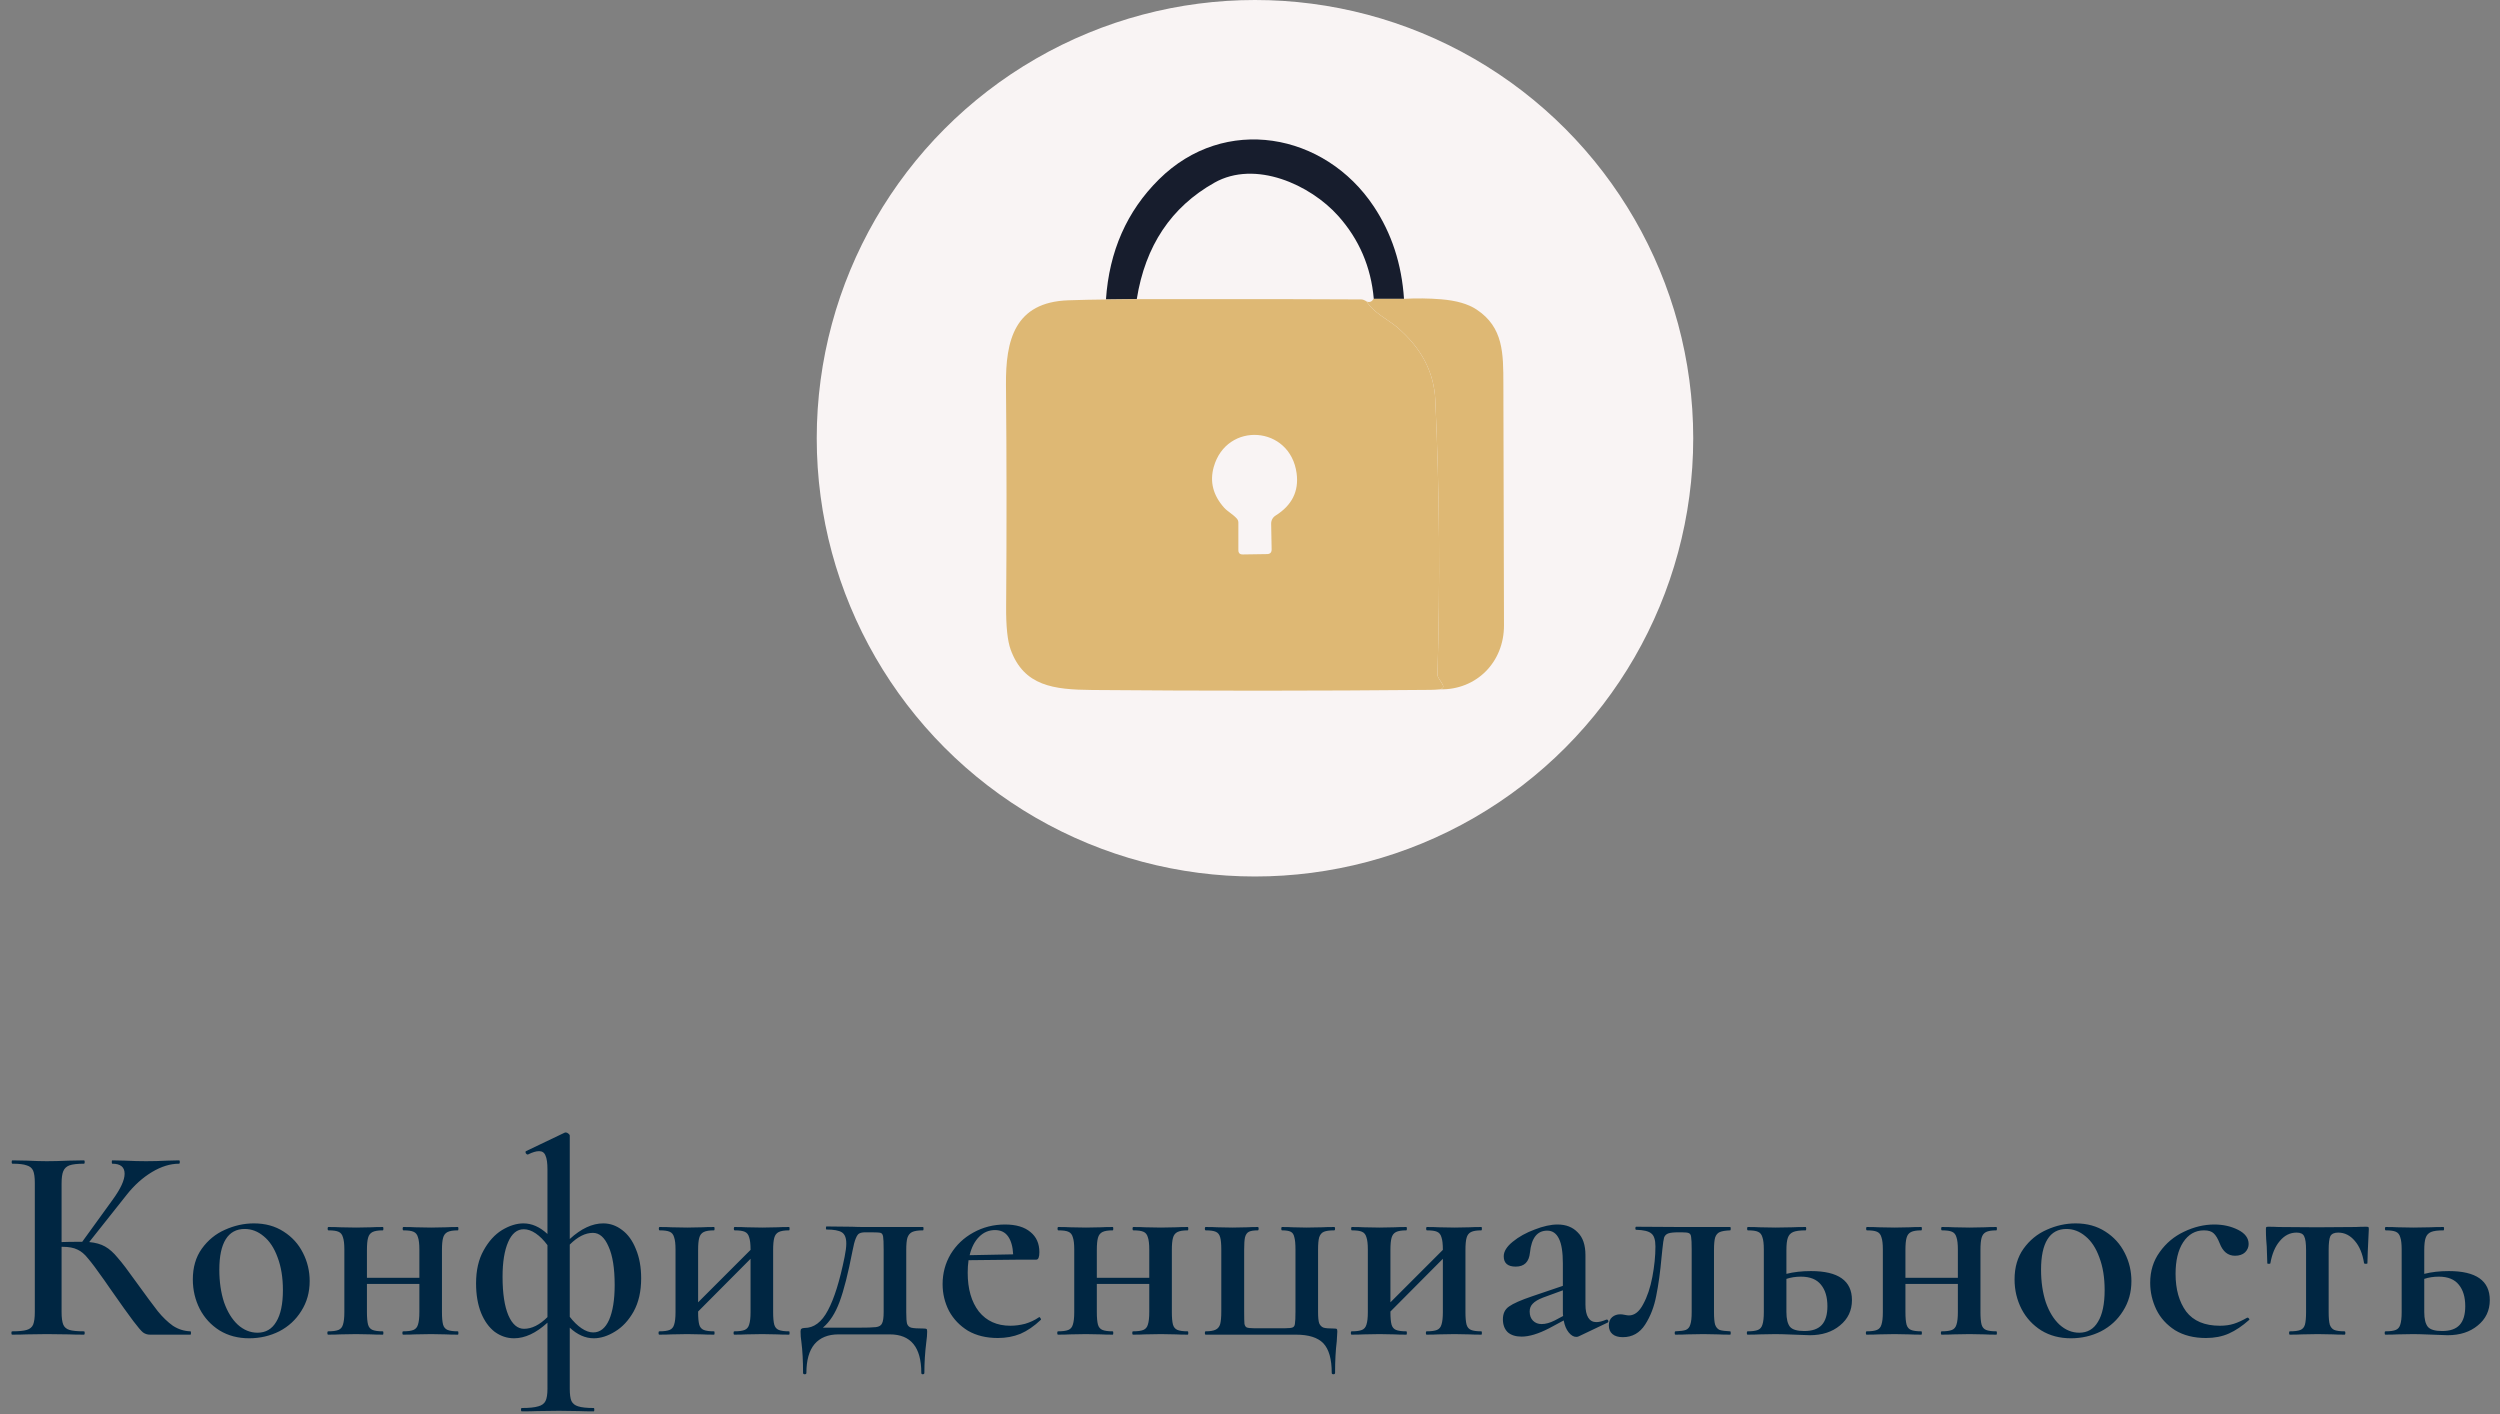 <?xml version="1.0" encoding="UTF-8"?> <svg xmlns="http://www.w3.org/2000/svg" width="251" height="142" viewBox="0 0 251 142" fill="none"><rect x="0" y="0" width="251" height="142" fill="#808080" stroke="none"/> <path d="M19.119 133.664C19.157 133.664 19.175 133.72 19.175 133.832C19.175 133.944 19.157 134 19.119 134H15.059C14.798 134 14.565 133.925 14.359 133.776C14.173 133.627 13.846 133.244 13.379 132.628C12.913 132.012 12.119 130.901 10.999 129.296L10.495 128.568C9.749 127.504 9.198 126.767 8.843 126.356C8.507 125.927 8.153 125.628 7.779 125.46C7.406 125.273 6.911 125.18 6.295 125.18H6.183V131.732C6.183 132.292 6.239 132.712 6.351 132.992C6.463 133.253 6.669 133.431 6.967 133.524C7.266 133.617 7.751 133.664 8.423 133.664C8.479 133.664 8.507 133.72 8.507 133.832C8.507 133.944 8.479 134 8.423 134C7.789 134 7.285 133.991 6.911 133.972L4.699 133.944L2.683 133.972C2.329 133.991 1.843 134 1.227 134C1.171 134 1.143 133.944 1.143 133.832C1.143 133.72 1.171 133.664 1.227 133.664C1.899 133.664 2.385 133.617 2.683 133.524C3.001 133.431 3.215 133.253 3.327 132.992C3.439 132.712 3.495 132.292 3.495 131.732V118.768C3.495 118.208 3.439 117.797 3.327 117.536C3.215 117.275 3.001 117.097 2.683 117.004C2.385 116.892 1.909 116.836 1.255 116.836C1.199 116.836 1.171 116.78 1.171 116.668C1.171 116.556 1.199 116.5 1.255 116.5L2.711 116.528C3.533 116.565 4.195 116.584 4.699 116.584C5.297 116.584 6.043 116.565 6.939 116.528L8.423 116.5C8.479 116.5 8.507 116.556 8.507 116.668C8.507 116.78 8.479 116.836 8.423 116.836C7.77 116.836 7.285 116.892 6.967 117.004C6.669 117.116 6.463 117.312 6.351 117.592C6.239 117.853 6.183 118.264 6.183 118.824V124.704C6.687 124.685 7.313 124.676 8.059 124.676H8.255L11.335 120.42C12.119 119.337 12.511 118.479 12.511 117.844C12.511 117.172 12.101 116.836 11.279 116.836C11.242 116.836 11.223 116.78 11.223 116.668C11.223 116.556 11.242 116.5 11.279 116.5L12.539 116.528C13.323 116.565 14.033 116.584 14.667 116.584C15.358 116.584 16.077 116.565 16.823 116.528L17.971 116.5C18.027 116.5 18.055 116.556 18.055 116.668C18.055 116.78 18.027 116.836 17.971 116.836C17.094 116.836 16.189 117.116 15.255 117.676C14.322 118.236 13.473 119.001 12.707 119.972L8.955 124.704C9.59 124.76 10.122 124.909 10.551 125.152C10.981 125.395 11.401 125.768 11.811 126.272C12.241 126.757 12.866 127.579 13.687 128.736C14.658 130.08 15.377 131.051 15.843 131.648C16.329 132.245 16.833 132.731 17.355 133.104C17.897 133.459 18.485 133.645 19.119 133.664ZM25.015 134.364C23.895 134.364 22.906 134.103 22.047 133.58C21.189 133.039 20.526 132.32 20.059 131.424C19.593 130.509 19.36 129.52 19.36 128.456C19.36 127.243 19.658 126.216 20.256 125.376C20.872 124.517 21.646 123.883 22.579 123.472C23.532 123.043 24.502 122.828 25.491 122.828C26.63 122.828 27.619 123.099 28.459 123.64C29.318 124.181 29.971 124.9 30.419 125.796C30.867 126.673 31.091 127.616 31.091 128.624C31.091 129.744 30.811 130.743 30.252 131.62C29.71 132.497 28.973 133.179 28.04 133.664C27.106 134.131 26.098 134.364 25.015 134.364ZM25.855 133.804C26.677 133.804 27.302 133.44 27.732 132.712C28.18 131.984 28.404 130.92 28.404 129.52C28.404 128.269 28.226 127.177 27.872 126.244C27.535 125.311 27.069 124.601 26.471 124.116C25.893 123.631 25.258 123.388 24.567 123.388C23.727 123.388 23.093 123.733 22.663 124.424C22.234 125.115 22.02 126.132 22.02 127.476C22.02 128.689 22.178 129.781 22.495 130.752C22.831 131.704 23.289 132.451 23.867 132.992C24.465 133.533 25.128 133.804 25.855 133.804ZM45.969 133.664C46.006 133.664 46.025 133.72 46.025 133.832C46.025 133.944 46.006 134 45.969 134C45.465 134 45.063 133.991 44.765 133.972L43.281 133.944L41.657 133.972C41.377 133.991 40.985 134 40.481 134C40.425 134 40.397 133.944 40.397 133.832C40.397 133.72 40.425 133.664 40.481 133.664C40.947 133.664 41.293 133.617 41.517 133.524C41.741 133.431 41.89 133.253 41.965 132.992C42.058 132.712 42.105 132.292 42.105 131.732V128.904H36.841V131.732C36.841 132.292 36.878 132.712 36.953 132.992C37.027 133.253 37.177 133.431 37.401 133.524C37.625 133.617 37.97 133.664 38.437 133.664C38.474 133.664 38.493 133.72 38.493 133.832C38.493 133.944 38.474 134 38.437 134C37.933 134 37.531 133.991 37.233 133.972L35.749 133.944L34.153 133.972C33.873 133.991 33.471 134 32.949 134C32.893 134 32.865 133.944 32.865 133.832C32.865 133.72 32.893 133.664 32.949 133.664C33.415 133.664 33.761 133.617 33.985 133.524C34.209 133.431 34.358 133.253 34.433 132.992C34.526 132.712 34.573 132.292 34.573 131.732V125.46C34.573 124.9 34.526 124.489 34.433 124.228C34.358 123.948 34.209 123.761 33.985 123.668C33.779 123.575 33.443 123.528 32.977 123.528C32.921 123.528 32.893 123.472 32.893 123.36C32.893 123.248 32.921 123.192 32.977 123.192C33.481 123.192 33.873 123.201 34.153 123.22L35.749 123.248L37.261 123.22C37.559 123.201 37.951 123.192 38.437 123.192C38.474 123.192 38.493 123.248 38.493 123.36C38.493 123.472 38.474 123.528 38.437 123.528C37.97 123.528 37.625 123.584 37.401 123.696C37.177 123.808 37.027 124.004 36.953 124.284C36.878 124.545 36.841 124.956 36.841 125.516V128.288H42.105V125.46C42.105 124.9 42.058 124.489 41.965 124.228C41.89 123.948 41.741 123.761 41.517 123.668C41.311 123.575 40.975 123.528 40.509 123.528C40.453 123.528 40.425 123.472 40.425 123.36C40.425 123.248 40.453 123.192 40.509 123.192C41.013 123.192 41.405 123.201 41.685 123.22L43.281 123.248L44.793 123.22C45.091 123.201 45.483 123.192 45.969 123.192C46.006 123.192 46.025 123.248 46.025 123.36C46.025 123.472 46.006 123.528 45.969 123.528C45.502 123.528 45.157 123.584 44.933 123.696C44.709 123.808 44.559 124.004 44.485 124.284C44.41 124.545 44.373 124.956 44.373 125.516V131.732C44.373 132.292 44.41 132.712 44.485 132.992C44.559 133.253 44.709 133.431 44.933 133.524C45.157 133.617 45.502 133.664 45.969 133.664ZM59.613 134.364C58.773 134.364 57.97 134.009 57.205 133.3V139.432C57.205 139.992 57.261 140.403 57.373 140.664C57.504 140.925 57.728 141.103 58.045 141.196C58.381 141.308 58.904 141.364 59.613 141.364C59.65 141.364 59.669 141.42 59.669 141.532C59.669 141.644 59.65 141.7 59.613 141.7C58.997 141.7 58.502 141.691 58.129 141.672L56.113 141.644L53.929 141.672C53.556 141.691 53.042 141.7 52.389 141.7C52.333 141.7 52.305 141.644 52.305 141.532C52.305 141.42 52.333 141.364 52.389 141.364C53.136 141.364 53.686 141.308 54.041 141.196C54.396 141.103 54.638 140.925 54.769 140.664C54.9 140.403 54.965 139.992 54.965 139.432V132.796C53.826 133.841 52.706 134.364 51.605 134.364C50.914 134.364 50.27 134.149 49.673 133.72C49.094 133.272 48.637 132.637 48.301 131.816C47.965 130.976 47.797 129.987 47.797 128.848C47.797 127.541 48.049 126.44 48.553 125.544C49.057 124.629 49.673 123.948 50.401 123.5C51.148 123.052 51.866 122.828 52.557 122.828C53.397 122.828 54.2 123.183 54.965 123.892V117.424C54.965 116.771 54.9 116.304 54.769 116.024C54.657 115.725 54.442 115.576 54.125 115.576C53.826 115.576 53.453 115.688 53.005 115.912H52.977C52.902 115.912 52.837 115.865 52.781 115.772C52.744 115.679 52.753 115.613 52.809 115.576L56.673 113.728C56.71 113.709 56.757 113.7 56.813 113.7C56.888 113.7 56.972 113.737 57.065 113.812C57.158 113.887 57.205 113.952 57.205 114.008V124.396C58.344 123.351 59.464 122.828 60.565 122.828C61.256 122.828 61.89 123.052 62.469 123.5C63.048 123.929 63.505 124.564 63.841 125.404C64.196 126.244 64.373 127.224 64.373 128.344C64.373 129.651 64.121 130.761 63.617 131.676C63.113 132.572 62.488 133.244 61.741 133.692C61.013 134.14 60.304 134.364 59.613 134.364ZM52.613 133.412C53.397 133.412 54.181 133.02 54.965 132.236V125.012C54.592 124.508 54.2 124.116 53.789 123.836C53.378 123.556 52.977 123.416 52.585 123.416C51.913 123.416 51.39 123.845 51.017 124.704C50.644 125.563 50.457 126.72 50.457 128.176C50.457 129.856 50.653 131.153 51.045 132.068C51.437 132.964 51.96 133.412 52.613 133.412ZM59.529 123.78C58.764 123.78 57.989 124.172 57.205 124.956V132.208C57.578 132.693 57.97 133.076 58.381 133.356C58.792 133.636 59.184 133.776 59.557 133.776C60.248 133.776 60.78 133.356 61.153 132.516C61.526 131.657 61.713 130.491 61.713 129.016C61.713 127.336 61.508 126.048 61.097 125.152C60.705 124.237 60.182 123.78 59.529 123.78ZM79.219 133.664C79.256 133.664 79.275 133.72 79.275 133.832C79.275 133.944 79.256 134 79.219 134C78.715 134 78.313 133.991 78.015 133.972L76.531 133.944L74.907 133.972C74.627 133.991 74.235 134 73.731 134C73.675 134 73.647 133.944 73.647 133.832C73.647 133.72 73.675 133.664 73.731 133.664C74.197 133.664 74.543 133.617 74.767 133.524C74.991 133.431 75.14 133.253 75.215 132.992C75.308 132.712 75.355 132.292 75.355 131.732V126.384L70.091 131.676V131.732C70.091 132.292 70.128 132.712 70.203 132.992C70.277 133.253 70.427 133.431 70.651 133.524C70.875 133.617 71.22 133.664 71.687 133.664C71.724 133.664 71.743 133.72 71.743 133.832C71.743 133.944 71.724 134 71.687 134C71.183 134 70.781 133.991 70.483 133.972L68.999 133.944L67.403 133.972C67.123 133.991 66.721 134 66.199 134C66.143 134 66.115 133.944 66.115 133.832C66.115 133.72 66.143 133.664 66.199 133.664C66.665 133.664 67.011 133.617 67.235 133.524C67.459 133.431 67.608 133.253 67.683 132.992C67.776 132.712 67.823 132.292 67.823 131.732V125.46C67.823 124.9 67.776 124.489 67.683 124.228C67.608 123.948 67.459 123.761 67.235 123.668C67.029 123.575 66.693 123.528 66.227 123.528C66.171 123.528 66.143 123.472 66.143 123.36C66.143 123.248 66.171 123.192 66.227 123.192C66.731 123.192 67.123 123.201 67.403 123.22L68.999 123.248L70.511 123.22C70.809 123.201 71.201 123.192 71.687 123.192C71.724 123.192 71.743 123.248 71.743 123.36C71.743 123.472 71.724 123.528 71.687 123.528C71.22 123.528 70.875 123.584 70.651 123.696C70.427 123.808 70.277 124.004 70.203 124.284C70.128 124.545 70.091 124.956 70.091 125.516V130.752L75.355 125.488V125.46C75.355 124.9 75.308 124.489 75.215 124.228C75.14 123.948 74.991 123.761 74.767 123.668C74.561 123.575 74.225 123.528 73.759 123.528C73.703 123.528 73.675 123.472 73.675 123.36C73.675 123.248 73.703 123.192 73.759 123.192C74.263 123.192 74.655 123.201 74.935 123.22L76.531 123.248L78.043 123.22C78.341 123.201 78.733 123.192 79.219 123.192C79.256 123.192 79.275 123.248 79.275 123.36C79.275 123.472 79.256 123.528 79.219 123.528C78.752 123.528 78.407 123.584 78.183 123.696C77.959 123.808 77.809 124.004 77.735 124.284C77.66 124.545 77.623 124.956 77.623 125.516V131.732C77.623 132.292 77.66 132.712 77.735 132.992C77.809 133.253 77.959 133.431 78.183 133.524C78.407 133.617 78.752 133.664 79.219 133.664ZM92.751 133.384C92.9 133.384 92.994 133.403 93.031 133.44C93.068 133.459 93.087 133.543 93.087 133.692C93.087 133.991 93.059 134.336 93.003 134.728C92.872 135.773 92.807 136.809 92.807 137.836C92.807 137.929 92.751 137.976 92.639 137.976C92.546 137.976 92.499 137.929 92.499 137.836C92.499 135.26 91.444 133.972 89.335 133.972H84.183C83.138 133.972 82.335 134.299 81.775 134.952C81.234 135.605 80.963 136.567 80.963 137.836C80.963 137.929 80.907 137.976 80.795 137.976C80.683 137.976 80.627 137.929 80.627 137.836C80.627 136.623 80.571 135.587 80.459 134.728C80.403 134.373 80.375 134.028 80.375 133.692C80.375 133.543 80.403 133.449 80.459 133.412C80.534 133.356 80.636 133.328 80.767 133.328C81.719 133.328 82.503 132.74 83.119 131.564C83.754 130.388 84.314 128.596 84.799 126.188C84.911 125.647 84.967 125.199 84.967 124.844C84.967 124.284 84.818 123.911 84.519 123.724C84.22 123.537 83.707 123.444 82.979 123.444C82.942 123.444 82.923 123.397 82.923 123.304C82.923 123.192 82.942 123.136 82.979 123.136L85.555 123.164C85.928 123.183 86.33 123.192 86.759 123.192H92.667C92.704 123.192 92.723 123.248 92.723 123.36C92.723 123.472 92.704 123.528 92.667 123.528C92.182 123.528 91.818 123.584 91.575 123.696C91.351 123.808 91.192 124.004 91.099 124.284C91.024 124.545 90.987 124.956 90.987 125.516V131.732C90.987 132.311 91.015 132.703 91.071 132.908C91.146 133.113 91.286 133.244 91.491 133.3C91.715 133.356 92.135 133.384 92.751 133.384ZM88.719 125.46C88.719 124.788 88.7 124.349 88.663 124.144C88.626 123.939 88.542 123.817 88.411 123.78C88.28 123.743 87.972 123.724 87.487 123.724H86.899C86.619 123.724 86.414 123.761 86.283 123.836C86.152 123.892 86.031 124.06 85.919 124.34C85.807 124.601 85.695 125.031 85.583 125.628C85.154 127.849 84.724 129.539 84.295 130.696C83.866 131.853 83.306 132.721 82.615 133.3H86.059C87.011 133.3 87.636 133.281 87.935 133.244C88.252 133.207 88.458 133.085 88.551 132.88C88.663 132.675 88.719 132.292 88.719 131.732V125.46ZM104.353 132.236C104.39 132.236 104.428 132.273 104.465 132.348C104.521 132.423 104.53 132.479 104.493 132.516C103.821 133.151 103.14 133.617 102.449 133.916C101.758 134.196 101.002 134.336 100.181 134.336C99.024 134.336 98.025 134.093 97.185 133.608C96.364 133.104 95.729 132.441 95.281 131.62C94.852 130.78 94.637 129.884 94.637 128.932C94.637 127.831 94.908 126.823 95.449 125.908C96.009 124.993 96.765 124.275 97.717 123.752C98.688 123.211 99.752 122.94 100.909 122.94C102.01 122.94 102.86 123.192 103.457 123.696C104.054 124.181 104.353 124.853 104.353 125.712C104.353 126.216 104.25 126.468 104.045 126.468H102.505L97.241 126.524C97.185 126.916 97.157 127.336 97.157 127.784C97.157 129.408 97.53 130.705 98.277 131.676C99.042 132.628 100.097 133.104 101.441 133.104C101.926 133.104 102.421 133.039 102.925 132.908C103.429 132.759 103.886 132.544 104.297 132.264L104.353 132.236ZM99.901 123.5C99.285 123.5 98.753 123.724 98.305 124.172C97.857 124.62 97.54 125.236 97.353 126.02L101.721 125.936C101.684 125.171 101.516 124.573 101.217 124.144C100.918 123.715 100.48 123.5 99.901 123.5ZM119.25 133.664C119.287 133.664 119.306 133.72 119.306 133.832C119.306 133.944 119.287 134 119.25 134C118.746 134 118.345 133.991 118.046 133.972L116.562 133.944L114.938 133.972C114.658 133.991 114.266 134 113.762 134C113.706 134 113.678 133.944 113.678 133.832C113.678 133.72 113.706 133.664 113.762 133.664C114.229 133.664 114.574 133.617 114.798 133.524C115.022 133.431 115.171 133.253 115.246 132.992C115.339 132.712 115.386 132.292 115.386 131.732V128.904H110.122V131.732C110.122 132.292 110.159 132.712 110.234 132.992C110.309 133.253 110.458 133.431 110.682 133.524C110.906 133.617 111.251 133.664 111.718 133.664C111.755 133.664 111.774 133.72 111.774 133.832C111.774 133.944 111.755 134 111.718 134C111.214 134 110.813 133.991 110.514 133.972L109.03 133.944L107.434 133.972C107.154 133.991 106.753 134 106.23 134C106.174 134 106.146 133.944 106.146 133.832C106.146 133.72 106.174 133.664 106.23 133.664C106.697 133.664 107.042 133.617 107.266 133.524C107.49 133.431 107.639 133.253 107.714 132.992C107.807 132.712 107.854 132.292 107.854 131.732V125.46C107.854 124.9 107.807 124.489 107.714 124.228C107.639 123.948 107.49 123.761 107.266 123.668C107.061 123.575 106.725 123.528 106.258 123.528C106.202 123.528 106.174 123.472 106.174 123.36C106.174 123.248 106.202 123.192 106.258 123.192C106.762 123.192 107.154 123.201 107.434 123.22L109.03 123.248L110.542 123.22C110.841 123.201 111.233 123.192 111.718 123.192C111.755 123.192 111.774 123.248 111.774 123.36C111.774 123.472 111.755 123.528 111.718 123.528C111.251 123.528 110.906 123.584 110.682 123.696C110.458 123.808 110.309 124.004 110.234 124.284C110.159 124.545 110.122 124.956 110.122 125.516V128.288H115.386V125.46C115.386 124.9 115.339 124.489 115.246 124.228C115.171 123.948 115.022 123.761 114.798 123.668C114.593 123.575 114.257 123.528 113.79 123.528C113.734 123.528 113.706 123.472 113.706 123.36C113.706 123.248 113.734 123.192 113.79 123.192C114.294 123.192 114.686 123.201 114.966 123.22L116.562 123.248L118.074 123.22C118.373 123.201 118.765 123.192 119.25 123.192C119.287 123.192 119.306 123.248 119.306 123.36C119.306 123.472 119.287 123.528 119.25 123.528C118.783 123.528 118.438 123.584 118.214 123.696C117.99 123.808 117.841 124.004 117.766 124.284C117.691 124.545 117.654 124.956 117.654 125.516V131.732C117.654 132.292 117.691 132.712 117.766 132.992C117.841 133.253 117.99 133.431 118.214 133.524C118.438 133.617 118.783 133.664 119.25 133.664ZM132.866 134.868C132.306 134.289 131.392 134 130.122 134H121.05C120.994 134 120.966 133.944 120.966 133.832C120.966 133.72 120.994 133.664 121.05 133.664C121.498 133.664 121.834 133.608 122.058 133.496C122.282 133.384 122.432 133.197 122.506 132.936C122.581 132.656 122.618 132.236 122.618 131.676V125.46C122.618 124.9 122.581 124.489 122.506 124.228C122.432 123.948 122.282 123.761 122.058 123.668C121.853 123.575 121.517 123.528 121.05 123.528C120.994 123.528 120.966 123.472 120.966 123.36C120.966 123.248 120.994 123.192 121.05 123.192C121.554 123.192 121.946 123.201 122.226 123.22L123.738 123.248L125.222 123.22C125.484 123.201 125.838 123.192 126.286 123.192C126.342 123.192 126.37 123.248 126.37 123.36C126.37 123.472 126.342 123.528 126.286 123.528C125.876 123.528 125.577 123.575 125.39 123.668C125.204 123.761 125.073 123.948 124.998 124.228C124.942 124.489 124.914 124.9 124.914 125.46V131.732C124.914 132.329 124.924 132.721 124.942 132.908C124.98 133.095 125.054 133.216 125.166 133.272C125.297 133.328 125.54 133.356 125.894 133.356H129.03C129.404 133.356 129.656 133.328 129.786 133.272C129.917 133.216 129.992 133.095 130.01 132.908C130.048 132.703 130.066 132.292 130.066 131.676V125.46C130.066 124.9 130.029 124.489 129.954 124.228C129.898 123.948 129.777 123.761 129.59 123.668C129.404 123.575 129.114 123.528 128.722 123.528C128.666 123.528 128.638 123.472 128.638 123.36C128.638 123.248 128.666 123.192 128.722 123.192C129.17 123.192 129.525 123.201 129.786 123.22L131.158 123.248L132.754 123.22C133.034 123.201 133.436 123.192 133.958 123.192C134.014 123.192 134.042 123.248 134.042 123.36C134.042 123.472 134.014 123.528 133.958 123.528C133.492 123.528 133.146 123.575 132.922 123.668C132.698 123.761 132.54 123.948 132.446 124.228C132.372 124.489 132.334 124.9 132.334 125.46V131.732C132.334 132.255 132.372 132.628 132.446 132.852C132.54 133.076 132.689 133.225 132.894 133.3C133.1 133.356 133.445 133.384 133.93 133.384C134.098 133.384 134.192 133.403 134.21 133.44C134.248 133.459 134.266 133.543 134.266 133.692C134.266 133.823 134.248 134.149 134.21 134.672C134.098 135.568 134.042 136.623 134.042 137.836C134.042 137.929 133.986 137.976 133.874 137.976C133.762 137.976 133.706 137.929 133.706 137.836C133.706 136.455 133.426 135.465 132.866 134.868ZM148.727 133.664C148.764 133.664 148.783 133.72 148.783 133.832C148.783 133.944 148.764 134 148.727 134C148.223 134 147.821 133.991 147.523 133.972L146.039 133.944L144.415 133.972C144.135 133.991 143.743 134 143.239 134C143.183 134 143.155 133.944 143.155 133.832C143.155 133.72 143.183 133.664 143.239 133.664C143.705 133.664 144.051 133.617 144.275 133.524C144.499 133.431 144.648 133.253 144.723 132.992C144.816 132.712 144.863 132.292 144.863 131.732V126.384L139.599 131.676V131.732C139.599 132.292 139.636 132.712 139.711 132.992C139.785 133.253 139.935 133.431 140.159 133.524C140.383 133.617 140.728 133.664 141.195 133.664C141.232 133.664 141.251 133.72 141.251 133.832C141.251 133.944 141.232 134 141.195 134C140.691 134 140.289 133.991 139.991 133.972L138.507 133.944L136.911 133.972C136.631 133.991 136.229 134 135.707 134C135.651 134 135.623 133.944 135.623 133.832C135.623 133.72 135.651 133.664 135.707 133.664C136.173 133.664 136.519 133.617 136.743 133.524C136.967 133.431 137.116 133.253 137.191 132.992C137.284 132.712 137.331 132.292 137.331 131.732V125.46C137.331 124.9 137.284 124.489 137.191 124.228C137.116 123.948 136.967 123.761 136.743 123.668C136.537 123.575 136.201 123.528 135.735 123.528C135.679 123.528 135.651 123.472 135.651 123.36C135.651 123.248 135.679 123.192 135.735 123.192C136.239 123.192 136.631 123.201 136.911 123.22L138.507 123.248L140.019 123.22C140.317 123.201 140.709 123.192 141.195 123.192C141.232 123.192 141.251 123.248 141.251 123.36C141.251 123.472 141.232 123.528 141.195 123.528C140.728 123.528 140.383 123.584 140.159 123.696C139.935 123.808 139.785 124.004 139.711 124.284C139.636 124.545 139.599 124.956 139.599 125.516V130.752L144.863 125.488V125.46C144.863 124.9 144.816 124.489 144.723 124.228C144.648 123.948 144.499 123.761 144.275 123.668C144.069 123.575 143.733 123.528 143.267 123.528C143.211 123.528 143.183 123.472 143.183 123.36C143.183 123.248 143.211 123.192 143.267 123.192C143.771 123.192 144.163 123.201 144.443 123.22L146.039 123.248L147.551 123.22C147.849 123.201 148.241 123.192 148.727 123.192C148.764 123.192 148.783 123.248 148.783 123.36C148.783 123.472 148.764 123.528 148.727 123.528C148.26 123.528 147.915 123.584 147.691 123.696C147.467 123.808 147.317 124.004 147.243 124.284C147.168 124.545 147.131 124.956 147.131 125.516V131.732C147.131 132.292 147.168 132.712 147.243 132.992C147.317 133.253 147.467 133.431 147.691 133.524C147.915 133.617 148.26 133.664 148.727 133.664ZM161.335 132.488C161.41 132.488 161.456 132.535 161.475 132.628C161.494 132.703 161.466 132.759 161.391 132.796L158.507 134.168C158.432 134.205 158.348 134.224 158.255 134.224C157.994 134.224 157.742 134.075 157.499 133.776C157.256 133.477 157.088 133.076 156.995 132.572L155.539 133.356C154.456 133.916 153.532 134.196 152.767 134.196C152.17 134.196 151.703 134.047 151.367 133.748C151.05 133.431 150.891 133.001 150.891 132.46C150.891 131.881 151.096 131.452 151.507 131.172C151.918 130.873 152.702 130.528 153.859 130.136L156.911 129.1V126.86C156.911 125.721 156.78 124.891 156.519 124.368C156.258 123.827 155.866 123.556 155.343 123.556C154.335 123.556 153.756 124.293 153.607 125.768C153.514 126.701 153.038 127.168 152.179 127.168C151.376 127.168 150.975 126.823 150.975 126.132C150.975 125.647 151.274 125.161 151.871 124.676C152.487 124.172 153.224 123.761 154.083 123.444C154.942 123.108 155.707 122.94 156.379 122.94C157.219 122.94 157.891 123.201 158.395 123.724C158.918 124.228 159.179 124.993 159.179 126.02V130.976C159.179 131.555 159.272 131.993 159.459 132.292C159.646 132.591 159.916 132.74 160.271 132.74C160.551 132.74 160.887 132.656 161.279 132.488H161.335ZM156.939 132.124C156.92 132.049 156.911 131.909 156.911 131.704V129.548L154.923 130.276C154.438 130.463 154.092 130.668 153.887 130.892C153.682 131.097 153.579 131.359 153.579 131.676C153.579 132.068 153.691 132.376 153.915 132.6C154.139 132.824 154.428 132.936 154.783 132.936C155.175 132.936 155.614 132.815 156.099 132.572L156.939 132.124ZM162.929 134.252C162.481 134.252 162.135 134.149 161.893 133.944C161.65 133.739 161.529 133.449 161.529 133.076C161.529 132.703 161.641 132.423 161.865 132.236C162.089 132.049 162.359 131.956 162.677 131.956C162.807 131.956 162.957 131.975 163.125 132.012C163.311 132.049 163.451 132.068 163.545 132.068C164.105 132.068 164.581 131.695 164.973 130.948C165.383 130.201 165.691 129.287 165.897 128.204C166.102 127.121 166.205 126.104 166.205 125.152C166.205 124.48 166.065 124.041 165.785 123.836C165.523 123.612 165.019 123.491 164.273 123.472C164.217 123.472 164.189 123.425 164.189 123.332C164.189 123.22 164.217 123.164 164.273 123.164L168.781 123.192H173.709C173.746 123.192 173.765 123.248 173.765 123.36C173.765 123.472 173.746 123.528 173.709 123.528C173.242 123.547 172.897 123.603 172.673 123.696C172.449 123.789 172.29 123.976 172.197 124.256C172.122 124.517 172.085 124.937 172.085 125.516V131.732C172.085 132.311 172.122 132.731 172.197 132.992C172.29 133.253 172.439 133.431 172.645 133.524C172.869 133.599 173.223 133.645 173.709 133.664C173.746 133.664 173.765 133.72 173.765 133.832C173.765 133.944 173.746 134 173.709 134C173.186 134 172.785 133.991 172.505 133.972L171.021 133.944L169.397 133.972C169.117 133.991 168.725 134 168.221 134C168.165 134 168.137 133.944 168.137 133.832C168.137 133.72 168.165 133.664 168.221 133.664C168.706 133.645 169.051 133.599 169.257 133.524C169.481 133.431 169.63 133.253 169.705 132.992C169.798 132.731 169.845 132.311 169.845 131.732V125.46C169.845 124.825 169.826 124.405 169.789 124.2C169.77 123.995 169.695 123.864 169.565 123.808C169.453 123.752 169.21 123.724 168.837 123.724H168.557C168.053 123.724 167.698 123.761 167.493 123.836C167.287 123.911 167.147 124.051 167.073 124.256C167.017 124.461 166.961 124.844 166.905 125.404L166.821 126.216C166.69 127.691 166.513 128.979 166.289 130.08C166.083 131.181 165.71 132.152 165.169 132.992C164.627 133.832 163.881 134.252 162.929 134.252ZM181.82 127.616C184.564 127.616 185.936 128.587 185.936 130.528C185.936 131.573 185.535 132.423 184.732 133.076C183.948 133.729 182.94 134.056 181.708 134.056C181.466 134.056 180.952 134.037 180.168 134C179.272 133.963 178.638 133.944 178.264 133.944L176.668 133.972C176.388 133.991 175.987 134 175.464 134C175.408 134 175.38 133.944 175.38 133.832C175.38 133.72 175.408 133.664 175.464 133.664C175.931 133.664 176.276 133.617 176.5 133.524C176.724 133.431 176.874 133.253 176.948 132.992C177.042 132.712 177.088 132.292 177.088 131.732V125.46C177.088 124.9 177.042 124.489 176.948 124.228C176.874 123.948 176.724 123.761 176.5 123.668C176.295 123.575 175.959 123.528 175.492 123.528C175.436 123.528 175.408 123.472 175.408 123.36C175.408 123.248 175.436 123.192 175.492 123.192C175.996 123.192 176.388 123.201 176.668 123.22L178.264 123.248L179.972 123.22C180.29 123.201 180.728 123.192 181.288 123.192C181.326 123.192 181.344 123.248 181.344 123.36C181.344 123.472 181.326 123.528 181.288 123.528C180.71 123.528 180.29 123.584 180.028 123.696C179.767 123.808 179.59 124.004 179.496 124.284C179.403 124.545 179.356 124.956 179.356 125.516V127.896C180.084 127.709 180.906 127.616 181.82 127.616ZM181.148 133.636C181.951 133.636 182.539 133.431 182.912 133.02C183.286 132.609 183.472 131.984 183.472 131.144C183.472 130.229 183.258 129.511 182.828 128.988C182.399 128.447 181.727 128.176 180.812 128.176C180.29 128.176 179.804 128.251 179.356 128.4V131.732C179.356 132.423 179.478 132.917 179.72 133.216C179.963 133.496 180.439 133.636 181.148 133.636ZM200.434 133.664C200.471 133.664 200.49 133.72 200.49 133.832C200.49 133.944 200.471 134 200.434 134C199.93 134 199.528 133.991 199.23 133.972L197.746 133.944L196.122 133.972C195.842 133.991 195.45 134 194.946 134C194.89 134 194.862 133.944 194.862 133.832C194.862 133.72 194.89 133.664 194.946 133.664C195.412 133.664 195.758 133.617 195.982 133.524C196.206 133.431 196.355 133.253 196.43 132.992C196.523 132.712 196.57 132.292 196.57 131.732V128.904H191.306V131.732C191.306 132.292 191.343 132.712 191.418 132.992C191.492 133.253 191.642 133.431 191.866 133.524C192.09 133.617 192.435 133.664 192.902 133.664C192.939 133.664 192.958 133.72 192.958 133.832C192.958 133.944 192.939 134 192.902 134C192.398 134 191.996 133.991 191.698 133.972L190.214 133.944L188.618 133.972C188.338 133.991 187.936 134 187.414 134C187.358 134 187.33 133.944 187.33 133.832C187.33 133.72 187.358 133.664 187.414 133.664C187.88 133.664 188.226 133.617 188.45 133.524C188.674 133.431 188.823 133.253 188.898 132.992C188.991 132.712 189.038 132.292 189.038 131.732V125.46C189.038 124.9 188.991 124.489 188.898 124.228C188.823 123.948 188.674 123.761 188.45 123.668C188.244 123.575 187.908 123.528 187.442 123.528C187.386 123.528 187.358 123.472 187.358 123.36C187.358 123.248 187.386 123.192 187.442 123.192C187.946 123.192 188.338 123.201 188.618 123.22L190.214 123.248L191.726 123.22C192.024 123.201 192.416 123.192 192.902 123.192C192.939 123.192 192.958 123.248 192.958 123.36C192.958 123.472 192.939 123.528 192.902 123.528C192.435 123.528 192.09 123.584 191.866 123.696C191.642 123.808 191.492 124.004 191.418 124.284C191.343 124.545 191.306 124.956 191.306 125.516V128.288H196.57V125.46C196.57 124.9 196.523 124.489 196.43 124.228C196.355 123.948 196.206 123.761 195.982 123.668C195.776 123.575 195.44 123.528 194.974 123.528C194.918 123.528 194.89 123.472 194.89 123.36C194.89 123.248 194.918 123.192 194.974 123.192C195.478 123.192 195.87 123.201 196.15 123.22L197.746 123.248L199.258 123.22C199.556 123.201 199.948 123.192 200.434 123.192C200.471 123.192 200.49 123.248 200.49 123.36C200.49 123.472 200.471 123.528 200.434 123.528C199.967 123.528 199.622 123.584 199.398 123.696C199.174 123.808 199.024 124.004 198.95 124.284C198.875 124.545 198.838 124.956 198.838 125.516V131.732C198.838 132.292 198.875 132.712 198.95 132.992C199.024 133.253 199.174 133.431 199.398 133.524C199.622 133.617 199.967 133.664 200.434 133.664ZM207.918 134.364C206.798 134.364 205.809 134.103 204.95 133.58C204.091 133.039 203.429 132.32 202.962 131.424C202.495 130.509 202.262 129.52 202.262 128.456C202.262 127.243 202.561 126.216 203.158 125.376C203.774 124.517 204.549 123.883 205.482 123.472C206.434 123.043 207.405 122.828 208.394 122.828C209.533 122.828 210.522 123.099 211.362 123.64C212.221 124.181 212.874 124.9 213.322 125.796C213.77 126.673 213.994 127.616 213.994 128.624C213.994 129.744 213.714 130.743 213.154 131.62C212.613 132.497 211.875 133.179 210.942 133.664C210.009 134.131 209.001 134.364 207.918 134.364ZM208.758 133.804C209.579 133.804 210.205 133.44 210.634 132.712C211.082 131.984 211.306 130.92 211.306 129.52C211.306 128.269 211.129 127.177 210.774 126.244C210.438 125.311 209.971 124.601 209.374 124.116C208.795 123.631 208.161 123.388 207.47 123.388C206.63 123.388 205.995 123.733 205.566 124.424C205.137 125.115 204.922 126.132 204.922 127.476C204.922 128.689 205.081 129.781 205.398 130.752C205.734 131.704 206.191 132.451 206.77 132.992C207.367 133.533 208.03 133.804 208.758 133.804ZM221.479 134.336C220.266 134.336 219.23 134.075 218.371 133.552C217.531 133.011 216.906 132.32 216.495 131.48C216.084 130.621 215.879 129.725 215.879 128.792C215.879 127.616 216.196 126.589 216.831 125.712C217.466 124.816 218.278 124.135 219.267 123.668C220.275 123.183 221.292 122.94 222.319 122.94C223.196 122.94 223.99 123.117 224.699 123.472C225.408 123.827 225.763 124.303 225.763 124.9C225.763 125.217 225.642 125.497 225.399 125.74C225.156 125.964 224.82 126.076 224.391 126.076C223.682 126.076 223.168 125.656 222.851 124.816C222.664 124.349 222.468 124.023 222.263 123.836C222.058 123.631 221.731 123.528 221.283 123.528C220.406 123.528 219.706 123.929 219.183 124.732C218.679 125.516 218.427 126.571 218.427 127.896C218.427 129.445 218.782 130.705 219.491 131.676C220.219 132.628 221.348 133.104 222.879 133.104C223.402 133.104 223.868 133.039 224.279 132.908C224.69 132.777 225.138 132.572 225.623 132.292H225.651C225.707 132.292 225.754 132.32 225.791 132.376C225.847 132.432 225.856 132.479 225.819 132.516C225.128 133.132 224.447 133.589 223.775 133.888C223.103 134.187 222.338 134.336 221.479 134.336ZM229.905 134C229.849 134 229.821 133.944 229.821 133.832C229.821 133.72 229.849 133.664 229.905 133.664C230.39 133.664 230.745 133.617 230.969 133.524C231.193 133.431 231.342 133.253 231.417 132.992C231.492 132.712 231.529 132.292 231.529 131.732V125.516C231.529 124.825 231.464 124.359 231.333 124.116C231.221 123.873 230.969 123.752 230.577 123.752C229.924 123.752 229.364 124.032 228.897 124.592C228.43 125.133 228.113 125.88 227.945 126.832C227.945 126.869 227.889 126.888 227.777 126.888C227.684 126.888 227.637 126.869 227.637 126.832L227.581 125.152C227.562 124.947 227.544 124.704 227.525 124.424C227.506 124.125 227.497 123.789 227.497 123.416C227.497 123.304 227.506 123.239 227.525 123.22C227.544 123.183 227.609 123.164 227.721 123.164C228.113 123.164 228.468 123.173 228.785 123.192L232.593 123.22L236.513 123.192C236.83 123.173 237.185 123.164 237.577 123.164C237.708 123.164 237.782 123.183 237.801 123.22C237.82 123.239 237.829 123.304 237.829 123.416C237.736 125.283 237.689 126.421 237.689 126.832C237.689 126.869 237.633 126.888 237.521 126.888C237.428 126.888 237.372 126.869 237.353 126.832C237.204 125.88 236.896 125.133 236.429 124.592C235.962 124.032 235.402 123.752 234.749 123.752C234.357 123.752 234.096 123.873 233.965 124.116C233.853 124.359 233.797 124.825 233.797 125.516V131.732C233.797 132.292 233.834 132.712 233.909 132.992C234.002 133.253 234.152 133.431 234.357 133.524C234.581 133.617 234.926 133.664 235.393 133.664C235.449 133.664 235.477 133.72 235.477 133.832C235.477 133.944 235.449 134 235.393 134C234.889 134 234.497 133.991 234.217 133.972L232.705 133.944L231.109 133.972C230.829 133.991 230.428 134 229.905 134ZM245.859 127.616C248.603 127.616 249.975 128.587 249.975 130.528C249.975 131.573 249.574 132.423 248.771 133.076C247.987 133.729 246.979 134.056 245.747 134.056C245.505 134.056 244.991 134.037 244.207 134C243.311 133.963 242.677 133.944 242.303 133.944L240.707 133.972C240.427 133.991 240.026 134 239.503 134C239.447 134 239.419 133.944 239.419 133.832C239.419 133.72 239.447 133.664 239.503 133.664C239.97 133.664 240.315 133.617 240.539 133.524C240.763 133.431 240.913 133.253 240.987 132.992C241.081 132.712 241.127 132.292 241.127 131.732V125.46C241.127 124.9 241.081 124.489 240.987 124.228C240.913 123.948 240.763 123.761 240.539 123.668C240.334 123.575 239.998 123.528 239.531 123.528C239.475 123.528 239.447 123.472 239.447 123.36C239.447 123.248 239.475 123.192 239.531 123.192C240.035 123.192 240.427 123.201 240.707 123.22L242.303 123.248L244.011 123.22C244.329 123.201 244.767 123.192 245.327 123.192C245.365 123.192 245.383 123.248 245.383 123.36C245.383 123.472 245.365 123.528 245.327 123.528C244.749 123.528 244.329 123.584 244.067 123.696C243.806 123.808 243.629 124.004 243.535 124.284C243.442 124.545 243.395 124.956 243.395 125.516V127.896C244.123 127.709 244.945 127.616 245.859 127.616ZM245.187 133.636C245.99 133.636 246.578 133.431 246.951 133.02C247.325 132.609 247.511 131.984 247.511 131.144C247.511 130.229 247.297 129.511 246.867 128.988C246.438 128.447 245.766 128.176 244.851 128.176C244.329 128.176 243.843 128.251 243.395 128.4V131.732C243.395 132.423 243.517 132.917 243.759 133.216C244.002 133.496 244.478 133.636 245.187 133.636Z" fill="#002642"></path> <circle cx="126" cy="44" r="44" fill="#F9F4F4"></circle> <g clip-path="url(#clip0_151_94)"> <path d="M140.962 30.004H137.928C137.65 26.805 136.458 24.03 134.362 21.683C131.554 18.536 126.028 16.032 121.928 18.342C117.586 20.786 114.984 24.684 114.132 30.032L111.038 30.069C111.365 25.226 113.134 21.206 116.354 18.015C122.95 11.467 133.012 13.317 137.932 20.734C139.722 23.428 140.732 26.518 140.962 30.004Z" fill="#171D2D"></path> <path d="M111.01 30.069L114.104 30.032C125.6 30.02 133.118 30.032 136.656 30.061C136.814 30.061 136.999 30.13 137.209 30.267C137.904 31.402 139.387 32.101 140.251 32.836C142.691 34.912 143.975 37.352 144.105 40.159C144.529 49.345 144.598 58.559 144.319 67.805C144.319 67.878 144.501 68.205 144.767 68.601C144.808 68.662 144.844 68.726 144.876 68.803C144.937 68.94 144.901 69.049 144.775 69.13C144.719 69.166 144.65 69.195 144.565 69.211C144.238 69.243 143.927 69.259 143.624 69.263C132.302 69.368 120.975 69.373 109.644 69.275C105.791 69.239 102.806 68.888 101.469 65.22C101.154 64.347 101 62.905 101.016 60.894C101.073 53.477 101.069 46.061 101 38.645C100.96 34.177 101.856 30.331 107.269 30.15C108.554 30.105 109.802 30.081 111.01 30.069ZM127.624 52.589C127.616 52.253 127.785 51.938 128.072 51.761C129.716 50.73 130.419 49.321 130.181 47.527C129.543 42.708 123.14 42.284 121.856 46.893C121.444 48.376 121.795 49.737 122.914 50.985C123.237 51.344 123.799 51.639 124.178 52.068C124.279 52.185 124.332 52.318 124.332 52.476V55.234C124.332 55.525 124.477 55.671 124.772 55.667L127.212 55.63C127.523 55.626 127.676 55.465 127.672 55.154L127.624 52.589Z" fill="#DEB874"></path> <path d="M140.934 30.004C142.19 29.935 143.446 29.948 144.695 30.049C146.213 30.174 147.397 30.513 148.245 31.075C150.96 32.864 150.931 35.514 150.939 38.544C150.956 46.622 150.976 54.701 151 62.78C151.012 66.468 148.245 69.287 144.565 69.211C144.65 69.195 144.719 69.166 144.775 69.13C144.901 69.049 144.937 68.94 144.876 68.803C144.844 68.726 144.808 68.661 144.767 68.601C144.501 68.205 144.315 67.878 144.319 67.805C144.598 58.559 144.529 49.345 144.105 40.159C143.976 37.352 142.691 34.912 140.251 32.836C139.387 32.101 137.904 31.402 137.209 30.267C137.504 30.388 137.735 30.299 137.9 30.004H140.934Z" fill="#DEB874"></path> </g> <defs> <clipPath id="clip0_151_94"> <rect width="50" height="55.344" fill="white" transform="translate(101 14)"></rect> </clipPath> </defs> </svg> 